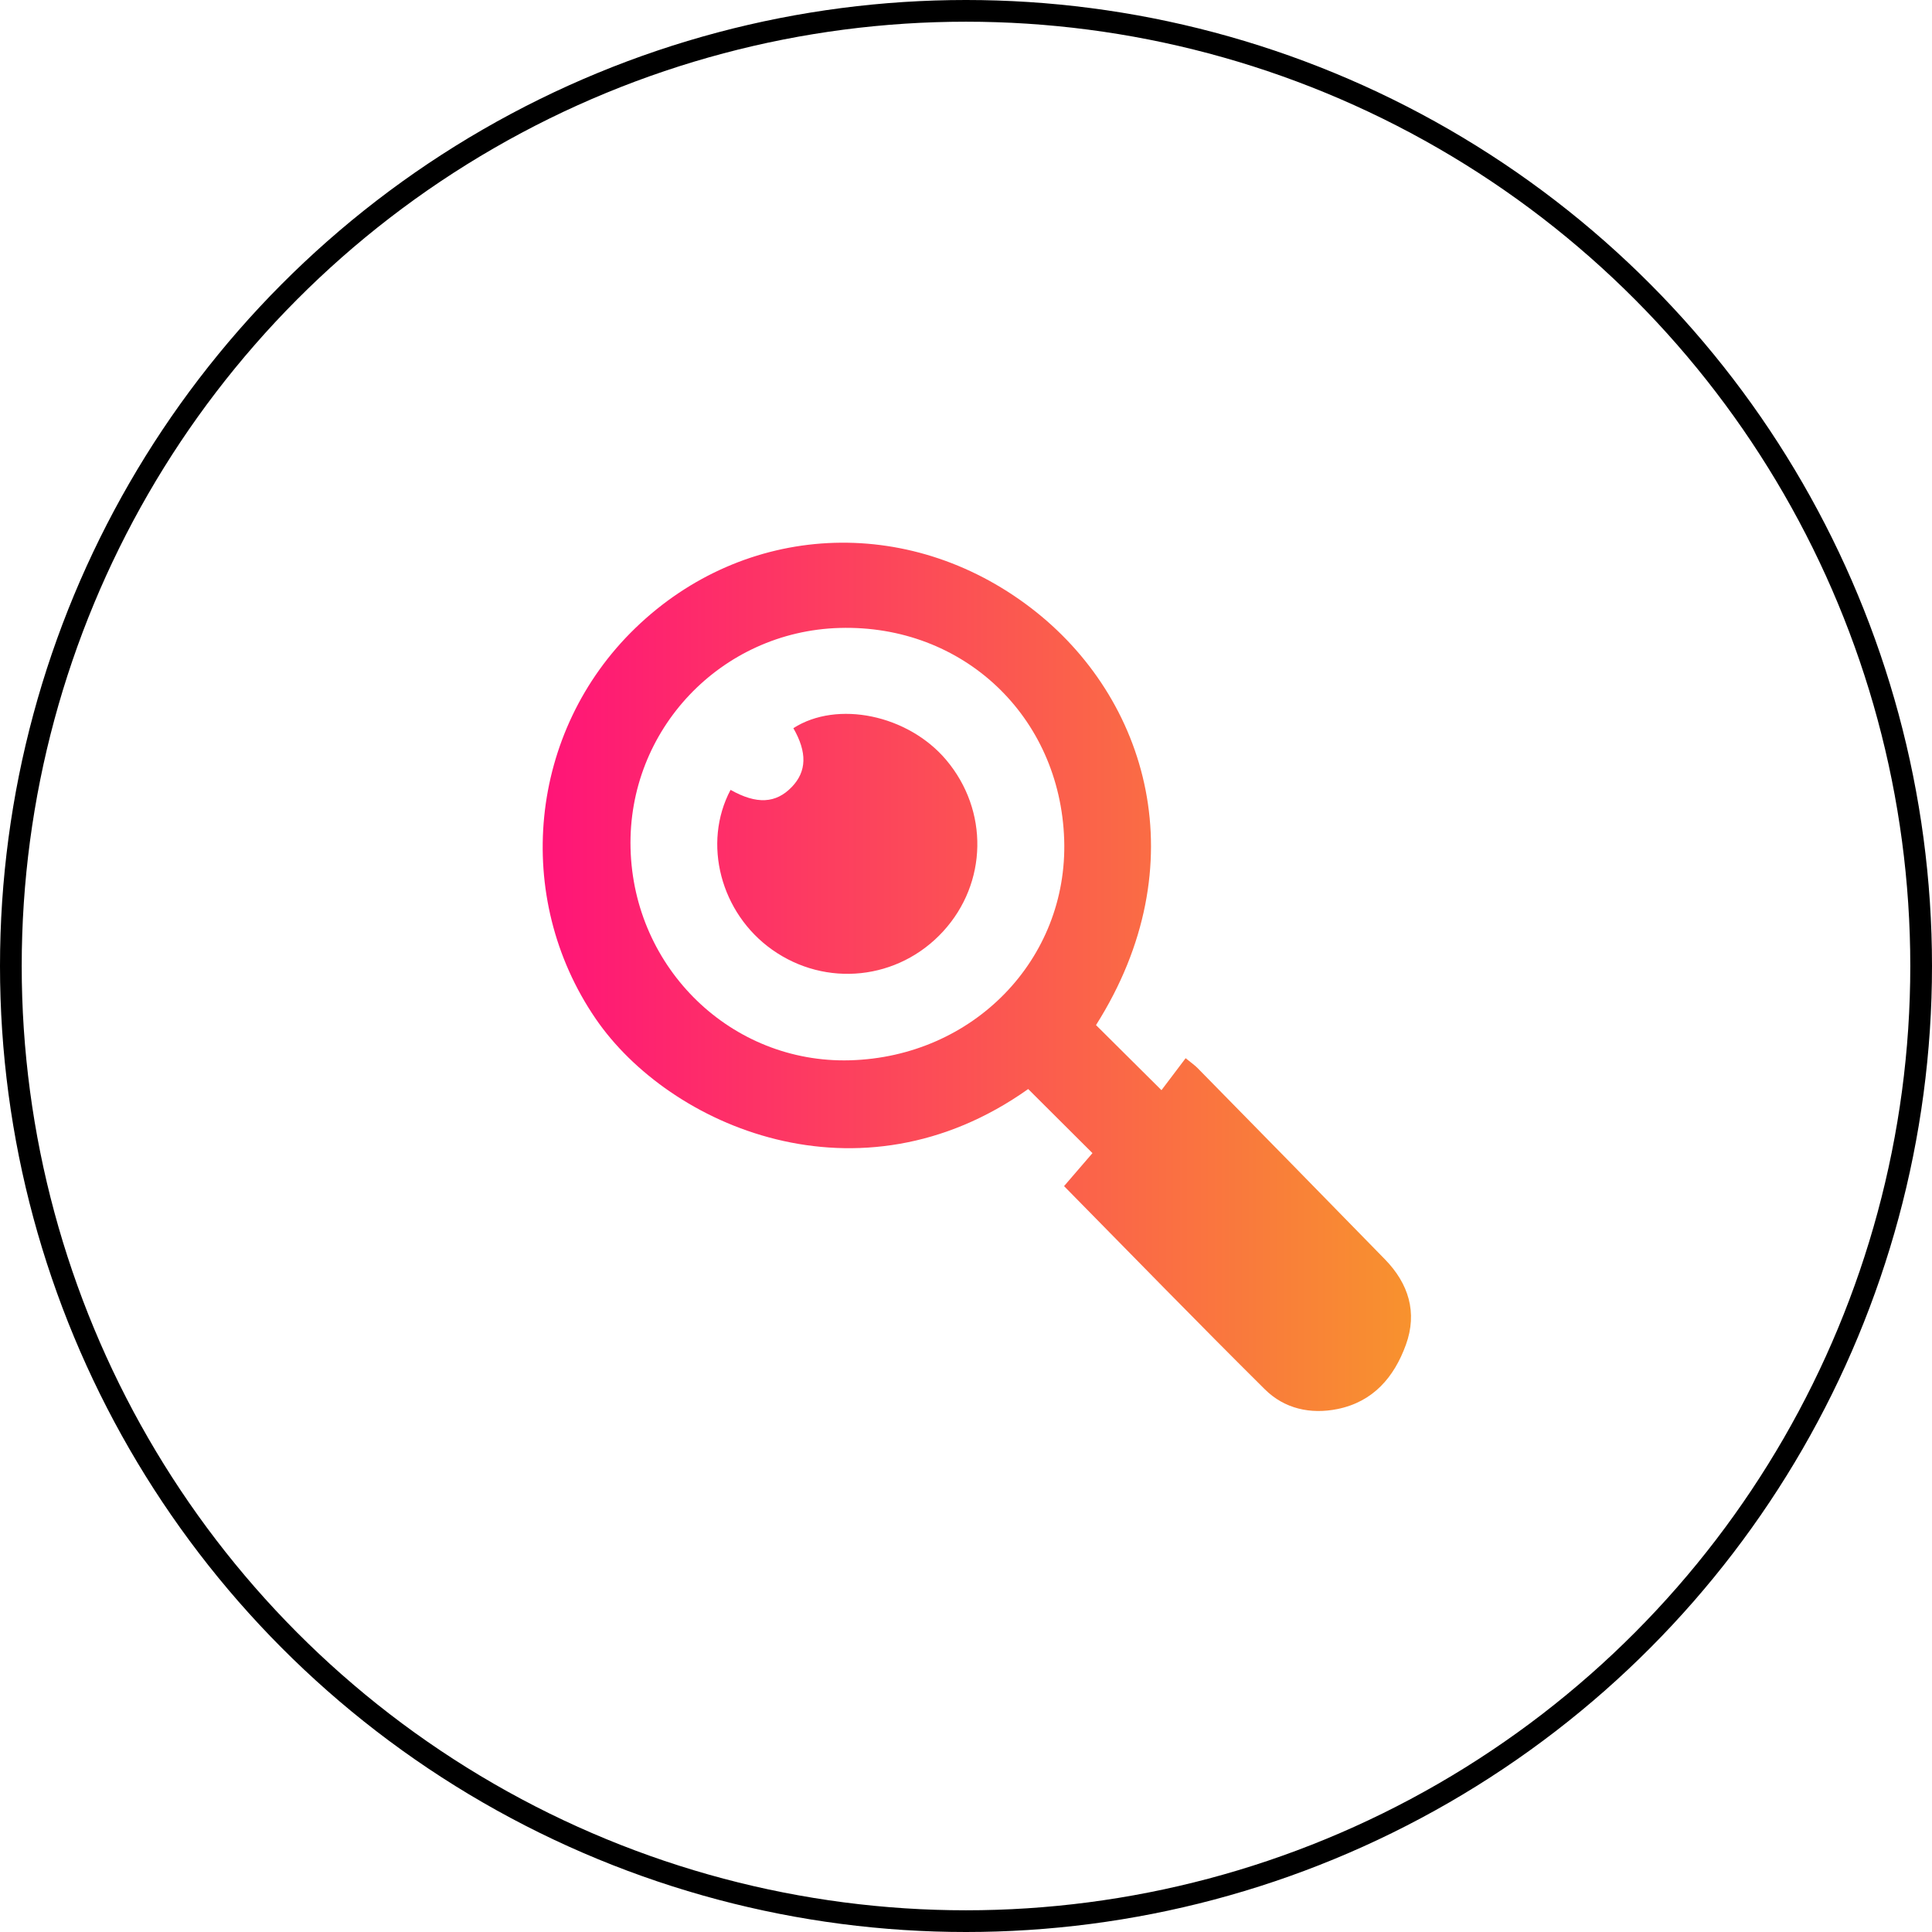 <svg width="89" height="89" viewBox="0 0 89 89" fill="none" xmlns="http://www.w3.org/2000/svg">
<circle cx="44.5" cy="44.5" r="44" stroke="black"/>
<path d="M50.489 47.222C51.489 48.216 52.449 49.169 53.505 50.22C53.861 49.75 54.236 49.253 54.618 48.747C54.924 48.997 55.052 49.083 55.157 49.191C58.04 52.128 60.926 55.065 63.798 58.012C64.886 59.127 65.306 60.455 64.764 61.949C64.222 63.442 63.26 64.573 61.614 64.909C60.364 65.163 59.164 64.892 58.269 64.003C55.163 60.923 52.115 57.785 49.017 54.64C49.493 54.087 49.931 53.579 50.326 53.12C49.318 52.114 48.346 51.146 47.365 50.168C39.576 55.697 30.833 51.891 27.437 46.924C23.614 41.333 24.336 33.7 29.269 28.932C34.291 24.076 41.816 23.66 47.492 28.006C52.909 32.152 55.161 39.841 50.489 47.222ZM39.153 48.844C44.839 48.686 49.202 44.194 49.023 38.682C48.839 32.992 44.358 28.766 38.68 28.927C33.215 29.082 28.912 33.616 29.047 39.076C29.183 44.627 33.704 48.995 39.153 48.844Z" fill="url(#paint0_linear_2002_3)"/>
<path d="M33.654 36.386C34.859 37.066 35.745 37.013 36.476 36.252C37.165 35.537 37.187 34.656 36.547 33.544C38.566 32.249 41.832 32.928 43.587 35.007C45.554 37.339 45.493 40.677 43.443 42.91C41.387 45.15 38.045 45.505 35.567 43.747C33.195 42.064 32.348 38.851 33.654 36.386Z" fill="url(#paint1_linear_2002_3)"/>
<defs>
<linearGradient id="paint0_linear_2002_3" x1="25" y1="45" x2="65" y2="45" gradientUnits="userSpaceOnUse">
<stop stop-color="#FF1478"/>
<stop offset="1" stop-color="#F8922E"/>
</linearGradient>
<linearGradient id="paint1_linear_2002_3" x1="25" y1="45" x2="65" y2="45" gradientUnits="userSpaceOnUse">
<stop stop-color="#FF1478"/>
<stop offset="1" stop-color="#F8922E"/>
</linearGradient>
</defs>
</svg>
